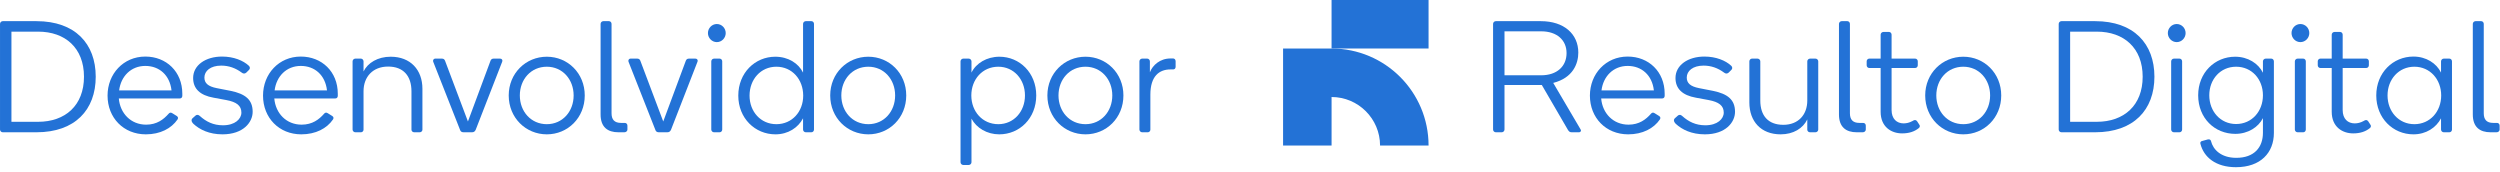 <svg xmlns="http://www.w3.org/2000/svg" width="189" height="13" viewBox="0 0 189 13" fill="none"><path d="M188.744 10H188.288C187.484 10 186.944 9.616 186.944 8.656V1.804C186.944 1.696 187.04 1.6 187.148 1.6H187.58C187.688 1.6 187.772 1.696 187.772 1.804V8.56C187.772 9.028 187.976 9.292 188.492 9.292H188.768C188.876 9.292 188.972 9.364 188.972 9.496V9.784C188.972 9.928 188.852 10 188.744 10Z" fill="#2372D6"></path><path d="M180.498 7.216C180.498 8.428 181.338 9.388 182.526 9.388C183.714 9.388 184.554 8.428 184.554 7.216C184.554 6.004 183.714 5.044 182.526 5.044C181.338 5.044 180.498 6.004 180.498 7.216ZM179.646 7.216C179.646 5.488 180.918 4.276 182.454 4.276C183.414 4.276 184.194 4.78 184.542 5.488V4.636C184.542 4.528 184.638 4.432 184.746 4.432H185.178C185.286 4.432 185.37 4.528 185.37 4.636V9.796C185.37 9.904 185.286 10 185.178 10H184.746C184.638 10 184.542 9.904 184.542 9.796V8.944C184.17 9.652 183.414 10.156 182.454 10.156C180.918 10.156 179.646 8.944 179.646 7.216Z" fill="#2372D6"></path><path d="M176.278 8.452V5.14H175.414C175.306 5.14 175.222 5.044 175.222 4.936V4.636C175.222 4.528 175.306 4.432 175.414 4.432H176.278V2.62C176.278 2.512 176.374 2.416 176.482 2.416H176.914C177.022 2.416 177.106 2.512 177.106 2.62V4.432H178.894C179.002 4.432 179.086 4.528 179.086 4.636V4.936C179.086 5.044 179.002 5.14 178.894 5.14H177.106V8.32C177.106 8.992 177.502 9.328 178.018 9.328C178.222 9.328 178.45 9.28 178.69 9.148C178.846 9.04 178.954 9.052 179.038 9.172L179.194 9.412C179.278 9.508 179.242 9.628 179.158 9.688C178.834 9.952 178.414 10.084 177.898 10.084C177.082 10.084 176.278 9.592 176.278 8.452Z" fill="#2372D6"></path><path d="M173.911 3.184C173.539 3.184 173.239 2.872 173.239 2.5C173.239 2.128 173.539 1.816 173.911 1.816C174.283 1.816 174.583 2.128 174.583 2.5C174.583 2.872 174.283 3.184 173.911 3.184ZM174.127 10H173.695C173.587 10 173.491 9.904 173.491 9.796V4.636C173.491 4.528 173.587 4.432 173.695 4.432H174.127C174.235 4.432 174.319 4.528 174.319 4.636V9.796C174.319 9.904 174.235 10 174.127 10Z" fill="#2372D6"></path><path d="M167.022 7.204C167.022 8.416 167.862 9.376 169.05 9.376C170.238 9.376 171.078 8.416 171.078 7.204C171.078 5.992 170.238 5.044 169.05 5.044C167.862 5.044 167.022 5.992 167.022 7.204ZM169.062 11.932C170.418 11.932 171.078 11.14 171.078 10.036V8.932C170.73 9.616 169.95 10.12 168.99 10.12C167.43 10.12 166.182 8.932 166.182 7.204C166.182 5.488 167.442 4.288 168.978 4.288C169.938 4.288 170.73 4.792 171.078 5.5V4.636C171.078 4.528 171.174 4.432 171.282 4.432H171.714C171.822 4.432 171.906 4.528 171.906 4.636V10.048C171.906 11.548 170.898 12.64 169.038 12.64C167.514 12.64 166.602 11.884 166.35 10.864C166.314 10.768 166.386 10.672 166.482 10.66L166.914 10.54C167.046 10.516 167.13 10.564 167.154 10.672C167.31 11.308 167.91 11.932 169.062 11.932Z" fill="#2372D6"></path><path d="M164.56 3.184C164.188 3.184 163.888 2.872 163.888 2.5C163.888 2.128 164.188 1.816 164.56 1.816C164.932 1.816 165.232 2.128 165.232 2.5C165.232 2.872 164.932 3.184 164.56 3.184ZM164.776 10H164.344C164.236 10 164.14 9.904 164.14 9.796V4.636C164.14 4.528 164.236 4.432 164.344 4.432H164.776C164.884 4.432 164.968 4.528 164.968 4.636V9.796C164.968 9.904 164.884 10 164.776 10Z" fill="#2372D6"></path><path d="M155.842 1.6H158.398C161.314 1.6 162.874 3.304 162.874 5.8C162.874 8.296 161.314 10 158.398 10H155.842C155.734 10 155.638 9.904 155.638 9.796V1.804C155.638 1.696 155.734 1.6 155.842 1.6ZM156.502 9.208H158.518C160.57 9.208 161.986 7.972 161.986 5.8C161.986 3.628 160.57 2.392 158.518 2.392H156.502V9.208Z" fill="#2372D6"></path><path d="M145.545 7.216C145.545 5.536 146.841 4.288 148.425 4.288C150.009 4.288 151.293 5.536 151.293 7.216C151.293 8.908 150.009 10.156 148.425 10.156C146.841 10.156 145.545 8.908 145.545 7.216ZM146.385 7.216C146.385 8.428 147.225 9.388 148.425 9.388C149.613 9.388 150.453 8.428 150.453 7.216C150.453 6.004 149.613 5.044 148.425 5.044C147.225 5.044 146.385 6.004 146.385 7.216Z" fill="#2372D6"></path><path d="M142.176 8.452V5.14H141.312C141.204 5.14 141.12 5.044 141.12 4.936V4.636C141.12 4.528 141.204 4.432 141.312 4.432H142.176V2.62C142.176 2.512 142.272 2.416 142.38 2.416H142.812C142.92 2.416 143.004 2.512 143.004 2.62V4.432H144.792C144.9 4.432 144.984 4.528 144.984 4.636V4.936C144.984 5.044 144.9 5.14 144.792 5.14H143.004V8.32C143.004 8.992 143.4 9.328 143.916 9.328C144.12 9.328 144.348 9.28 144.588 9.148C144.744 9.04 144.852 9.052 144.936 9.172L145.092 9.412C145.176 9.508 145.14 9.628 145.056 9.688C144.732 9.952 144.312 10.084 143.796 10.084C142.98 10.084 142.176 9.592 142.176 8.452Z" fill="#2372D6"></path><path d="M140.826 10H140.37C139.566 10 139.026 9.616 139.026 8.656V1.804C139.026 1.696 139.122 1.6 139.23 1.6H139.662C139.77 1.6 139.854 1.696 139.854 1.804V8.56C139.854 9.028 140.058 9.292 140.574 9.292H140.85C140.958 9.292 141.054 9.364 141.054 9.496V9.784C141.054 9.928 140.934 10 140.826 10Z" fill="#2372D6"></path><path d="M133.079 4.636V7.6C133.079 8.74 133.667 9.436 134.819 9.436C135.959 9.436 136.631 8.668 136.631 7.6V4.636C136.631 4.528 136.727 4.432 136.835 4.432H137.255C137.363 4.432 137.459 4.528 137.459 4.636V9.796C137.459 9.904 137.363 10 137.255 10H136.835C136.727 10 136.631 9.916 136.631 9.808V9.028C136.307 9.7 135.587 10.156 134.615 10.156C133.139 10.156 132.251 9.184 132.251 7.744V4.636C132.251 4.528 132.347 4.432 132.443 4.432H132.875C132.983 4.432 133.079 4.528 133.079 4.636Z" fill="#2372D6"></path><path d="M128.851 4.276C129.727 4.276 130.459 4.576 130.879 4.972C130.975 5.056 130.987 5.2 130.891 5.284L130.687 5.488C130.579 5.584 130.459 5.584 130.339 5.488C129.871 5.14 129.355 4.96 128.791 4.96C127.975 4.96 127.519 5.368 127.519 5.86C127.519 6.28 127.783 6.532 128.455 6.664L129.5 6.868C130.616 7.096 131.168 7.54 131.168 8.452C131.168 9.244 130.46 10.156 128.888 10.156C127.88 10.156 127.16 9.796 126.692 9.364C126.512 9.184 126.511 9.028 126.643 8.92L126.847 8.74C126.979 8.632 127.087 8.692 127.183 8.776C127.651 9.196 128.191 9.472 128.923 9.472C129.835 9.472 130.315 8.992 130.315 8.512C130.315 7.984 129.943 7.708 129.175 7.564L128.203 7.384C127.195 7.204 126.667 6.712 126.667 5.896C126.667 4.924 127.615 4.276 128.851 4.276Z" fill="#2372D6"></path><path d="M123.053 4.276C124.637 4.276 125.849 5.416 125.849 7.084V7.24C125.849 7.348 125.789 7.444 125.657 7.444H121.049C121.145 8.572 121.961 9.424 123.113 9.424C123.929 9.424 124.433 9.028 124.805 8.608C124.889 8.5 124.985 8.488 125.093 8.56L125.441 8.776C125.549 8.86 125.537 8.944 125.489 9.028C125.021 9.712 124.181 10.156 123.089 10.156C121.409 10.156 120.197 8.908 120.197 7.228C120.197 5.584 121.397 4.276 123.053 4.276ZM121.073 6.832H125.033C124.901 5.68 124.109 4.984 123.053 4.984C121.961 4.984 121.205 5.776 121.073 6.832Z" fill="#2372D6"></path><path d="M113.74 5.692H116.512C117.712 5.692 118.432 5.008 118.432 4.012C118.432 3.04 117.712 2.368 116.512 2.368H113.74V5.692ZM119.368 10H118.816C118.672 10 118.612 9.94 118.528 9.808L116.56 6.424H113.74V9.796C113.74 9.904 113.644 10 113.536 10H113.08C112.972 10 112.876 9.904 112.876 9.796V1.804C112.876 1.696 112.972 1.6 113.08 1.6H116.488C118.24 1.6 119.32 2.572 119.32 3.976C119.32 4.804 118.924 5.884 117.424 6.268L119.5 9.796C119.56 9.88 119.5 10 119.368 10Z" fill="#2372D6"></path><path d="M88.492 4.42H88.684C88.78 4.42 88.876 4.492 88.876 4.624V5.056C88.876 5.188 88.78 5.248 88.696 5.248H88.492C87.64 5.248 86.968 5.752 86.968 7.156V9.808C86.968 9.916 86.872 10 86.776 10H86.344C86.236 10 86.14 9.904 86.14 9.796V4.636C86.14 4.528 86.236 4.432 86.344 4.432H86.74C86.836 4.432 86.932 4.528 86.932 4.636V5.464C87.136 4.936 87.688 4.42 88.492 4.42Z" fill="#2372D6"></path><path d="M79.182 7.216C79.182 5.536 80.478 4.288 82.062 4.288C83.646 4.288 84.93 5.536 84.93 7.216C84.93 8.908 83.646 10.156 82.062 10.156C80.478 10.156 79.182 8.908 79.182 7.216ZM80.022 7.216C80.022 8.428 80.862 9.388 82.062 9.388C83.25 9.388 84.09 8.428 84.09 7.216C84.09 6.004 83.25 5.044 82.062 5.044C80.862 5.044 80.022 6.004 80.022 7.216Z" fill="#2372D6"></path><path d="M73.432 7.216C73.432 8.428 74.272 9.388 75.472 9.388C76.648 9.388 77.488 8.428 77.488 7.216C77.488 6.004 76.648 5.044 75.472 5.044C74.272 5.044 73.432 6.004 73.432 7.216ZM73.444 4.636V5.488C73.792 4.78 74.596 4.288 75.556 4.288C77.08 4.288 78.34 5.5 78.34 7.216C78.34 8.944 77.08 10.156 75.544 10.156C74.62 10.156 73.816 9.676 73.444 8.968V12.268C73.444 12.376 73.348 12.472 73.24 12.472H72.82C72.712 12.472 72.616 12.376 72.616 12.268V4.636C72.616 4.528 72.712 4.432 72.82 4.432H73.24C73.348 4.432 73.444 4.528 73.444 4.636Z" fill="#2372D6"></path><path d="M62.764 7.216C62.764 5.536 64.06 4.288 65.644 4.288C67.228 4.288 68.512 5.536 68.512 7.216C68.512 8.908 67.228 10.156 65.644 10.156C64.06 10.156 62.764 8.908 62.764 7.216ZM63.604 7.216C63.604 8.428 64.444 9.388 65.644 9.388C66.832 9.388 67.672 8.428 67.672 7.216C67.672 6.004 66.832 5.044 65.644 5.044C64.444 5.044 63.604 6.004 63.604 7.216Z" fill="#2372D6"></path><path d="M56.666 7.228C56.666 8.44 57.507 9.388 58.694 9.388C59.883 9.388 60.722 8.44 60.722 7.228C60.722 6.004 59.883 5.044 58.694 5.044C57.507 5.044 56.666 6.004 56.666 7.228ZM55.815 7.228C55.815 5.5 57.087 4.288 58.611 4.288C59.583 4.288 60.362 4.78 60.711 5.488V1.804C60.711 1.696 60.806 1.6 60.914 1.6H61.346C61.455 1.6 61.538 1.696 61.538 1.804V9.796C61.538 9.904 61.455 10 61.346 10H60.914C60.806 10 60.711 9.904 60.711 9.796V8.944C60.339 9.652 59.583 10.156 58.623 10.156C57.087 10.156 55.815 8.944 55.815 7.228Z" fill="#2372D6"></path><path d="M54.193 3.184C53.821 3.184 53.52 2.872 53.52 2.5C53.52 2.128 53.821 1.816 54.193 1.816C54.565 1.816 54.864 2.128 54.864 2.5C54.864 2.872 54.565 3.184 54.193 3.184ZM54.408 10H53.977C53.868 10 53.773 9.904 53.773 9.796V4.636C53.773 4.528 53.868 4.432 53.977 4.432H54.408C54.517 4.432 54.6 4.528 54.6 4.636V9.796C54.6 9.904 54.517 10 54.408 10Z" fill="#2372D6"></path><path d="M50.453 10H49.805C49.673 10 49.577 9.94 49.541 9.808L47.513 4.66C47.477 4.552 47.549 4.432 47.657 4.432H48.185C48.293 4.432 48.377 4.492 48.413 4.6L50.141 9.184L51.845 4.6C51.881 4.492 51.965 4.432 52.073 4.432H52.577C52.709 4.432 52.781 4.552 52.733 4.66L50.729 9.808C50.669 9.94 50.585 10 50.453 10Z" fill="#2372D6"></path><path d="M47.205 10H46.749C45.945 10 45.405 9.616 45.405 8.656V1.804C45.405 1.696 45.501 1.6 45.609 1.6H46.041C46.149 1.6 46.233 1.696 46.233 1.804V8.56C46.233 9.028 46.437 9.292 46.953 9.292H47.229C47.337 9.292 47.433 9.364 47.433 9.496V9.784C47.433 9.928 47.313 10 47.205 10Z" fill="#2372D6"></path><path d="M38.459 7.216C38.459 5.536 39.755 4.288 41.339 4.288C42.923 4.288 44.207 5.536 44.207 7.216C44.207 8.908 42.923 10.156 41.339 10.156C39.755 10.156 38.459 8.908 38.459 7.216ZM39.299 7.216C39.299 8.428 40.139 9.388 41.339 9.388C42.527 9.388 43.367 8.428 43.367 7.216C43.367 6.004 42.527 5.044 41.339 5.044C40.139 5.044 39.299 6.004 39.299 7.216Z" fill="#2372D6"></path><path d="M35.688 10H35.04C34.908 10 34.812 9.94 34.776 9.808L32.748 4.66C32.712 4.552 32.784 4.432 32.892 4.432H33.42C33.528 4.432 33.612 4.492 33.648 4.6L35.376 9.184L37.08 4.6C37.116 4.492 37.2 4.432 37.308 4.432H37.812C37.944 4.432 38.016 4.552 37.968 4.66L35.964 9.808C35.904 9.94 35.82 10 35.688 10Z" fill="#2372D6"></path><path d="M31.107 9.808V6.904C31.107 5.74 30.495 5.032 29.343 5.032C28.191 5.032 27.483 5.8 27.483 6.904V9.808C27.483 9.916 27.387 10 27.291 10H26.859C26.751 10 26.655 9.904 26.655 9.796V4.636C26.655 4.528 26.751 4.432 26.859 4.432H27.291C27.387 4.432 27.483 4.528 27.483 4.636V5.404C27.807 4.744 28.563 4.288 29.535 4.288C31.035 4.288 31.935 5.284 31.935 6.712V9.808C31.935 9.916 31.839 10 31.731 10H31.311C31.203 10 31.107 9.916 31.107 9.808Z" fill="#2372D6"></path><path d="M22.741 4.276C24.325 4.276 25.537 5.416 25.537 7.084V7.24C25.537 7.348 25.477 7.444 25.345 7.444H20.737C20.833 8.572 21.649 9.424 22.801 9.424C23.617 9.424 24.121 9.028 24.493 8.608C24.577 8.5 24.673 8.488 24.781 8.56L25.129 8.776C25.237 8.86 25.225 8.944 25.177 9.028C24.709 9.712 23.869 10.156 22.777 10.156C21.097 10.156 19.885 8.908 19.885 7.228C19.885 5.584 21.085 4.276 22.741 4.276ZM20.761 6.832H24.721C24.589 5.68 23.797 4.984 22.741 4.984C21.649 4.984 20.893 5.776 20.761 6.832Z" fill="#2372D6"></path><path d="M16.785 4.276C17.661 4.276 18.393 4.576 18.813 4.972C18.909 5.056 18.921 5.2 18.825 5.284L18.621 5.488C18.513 5.584 18.393 5.584 18.273 5.488C17.805 5.14 17.289 4.96 16.725 4.96C15.909 4.96 15.453 5.368 15.453 5.86C15.453 6.28 15.717 6.532 16.389 6.664L17.433 6.868C18.549 7.096 19.101 7.54 19.101 8.452C19.101 9.244 18.393 10.156 16.821 10.156C15.813 10.156 15.093 9.796 14.625 9.364C14.445 9.184 14.445 9.028 14.577 8.92L14.781 8.74C14.913 8.632 15.021 8.692 15.117 8.776C15.585 9.196 16.125 9.472 16.857 9.472C17.769 9.472 18.249 8.992 18.249 8.512C18.249 7.984 17.877 7.708 17.109 7.564L16.137 7.384C15.129 7.204 14.601 6.712 14.601 5.896C14.601 4.924 15.549 4.276 16.785 4.276Z" fill="#2372D6"></path><path d="M10.987 4.276C12.571 4.276 13.783 5.416 13.783 7.084V7.24C13.783 7.348 13.723 7.444 13.591 7.444H8.983C9.079 8.572 9.895 9.424 11.047 9.424C11.863 9.424 12.367 9.028 12.739 8.608C12.823 8.5 12.919 8.488 13.027 8.56L13.375 8.776C13.483 8.86 13.471 8.944 13.423 9.028C12.955 9.712 12.115 10.156 11.023 10.156C9.343 10.156 8.131 8.908 8.131 7.228C8.131 5.584 9.331 4.276 10.987 4.276ZM9.007 6.832H12.967C12.835 5.68 12.043 4.984 10.987 4.984C9.895 4.984 9.139 5.776 9.007 6.832Z" fill="#2372D6"></path><path d="M0.205 1.6H2.761C5.677 1.6 7.237 3.304 7.237 5.8C7.237 8.296 5.677 10 2.761 10H0.205C0.097 10 0.001 9.904 0.001 9.796V1.804C0.001 1.696 0.097 1.6 0.205 1.6ZM0.865 9.208H2.881C4.933 9.208 6.349 7.972 6.349 5.8C6.349 3.628 4.933 2.392 2.881 2.392H0.865V9.208Z" fill="#2372D6"></path><path d="M107.999 0H100.666V3.667H107.999V0Z" fill="#2372D6"></path><path d="M97 3.667V11H100.667V7.334C102.688 7.335 104.331 8.979 104.333 11H108C107.998 6.951 104.716 3.669 100.667 3.667H97Z" fill="#2372D6"></path></svg>